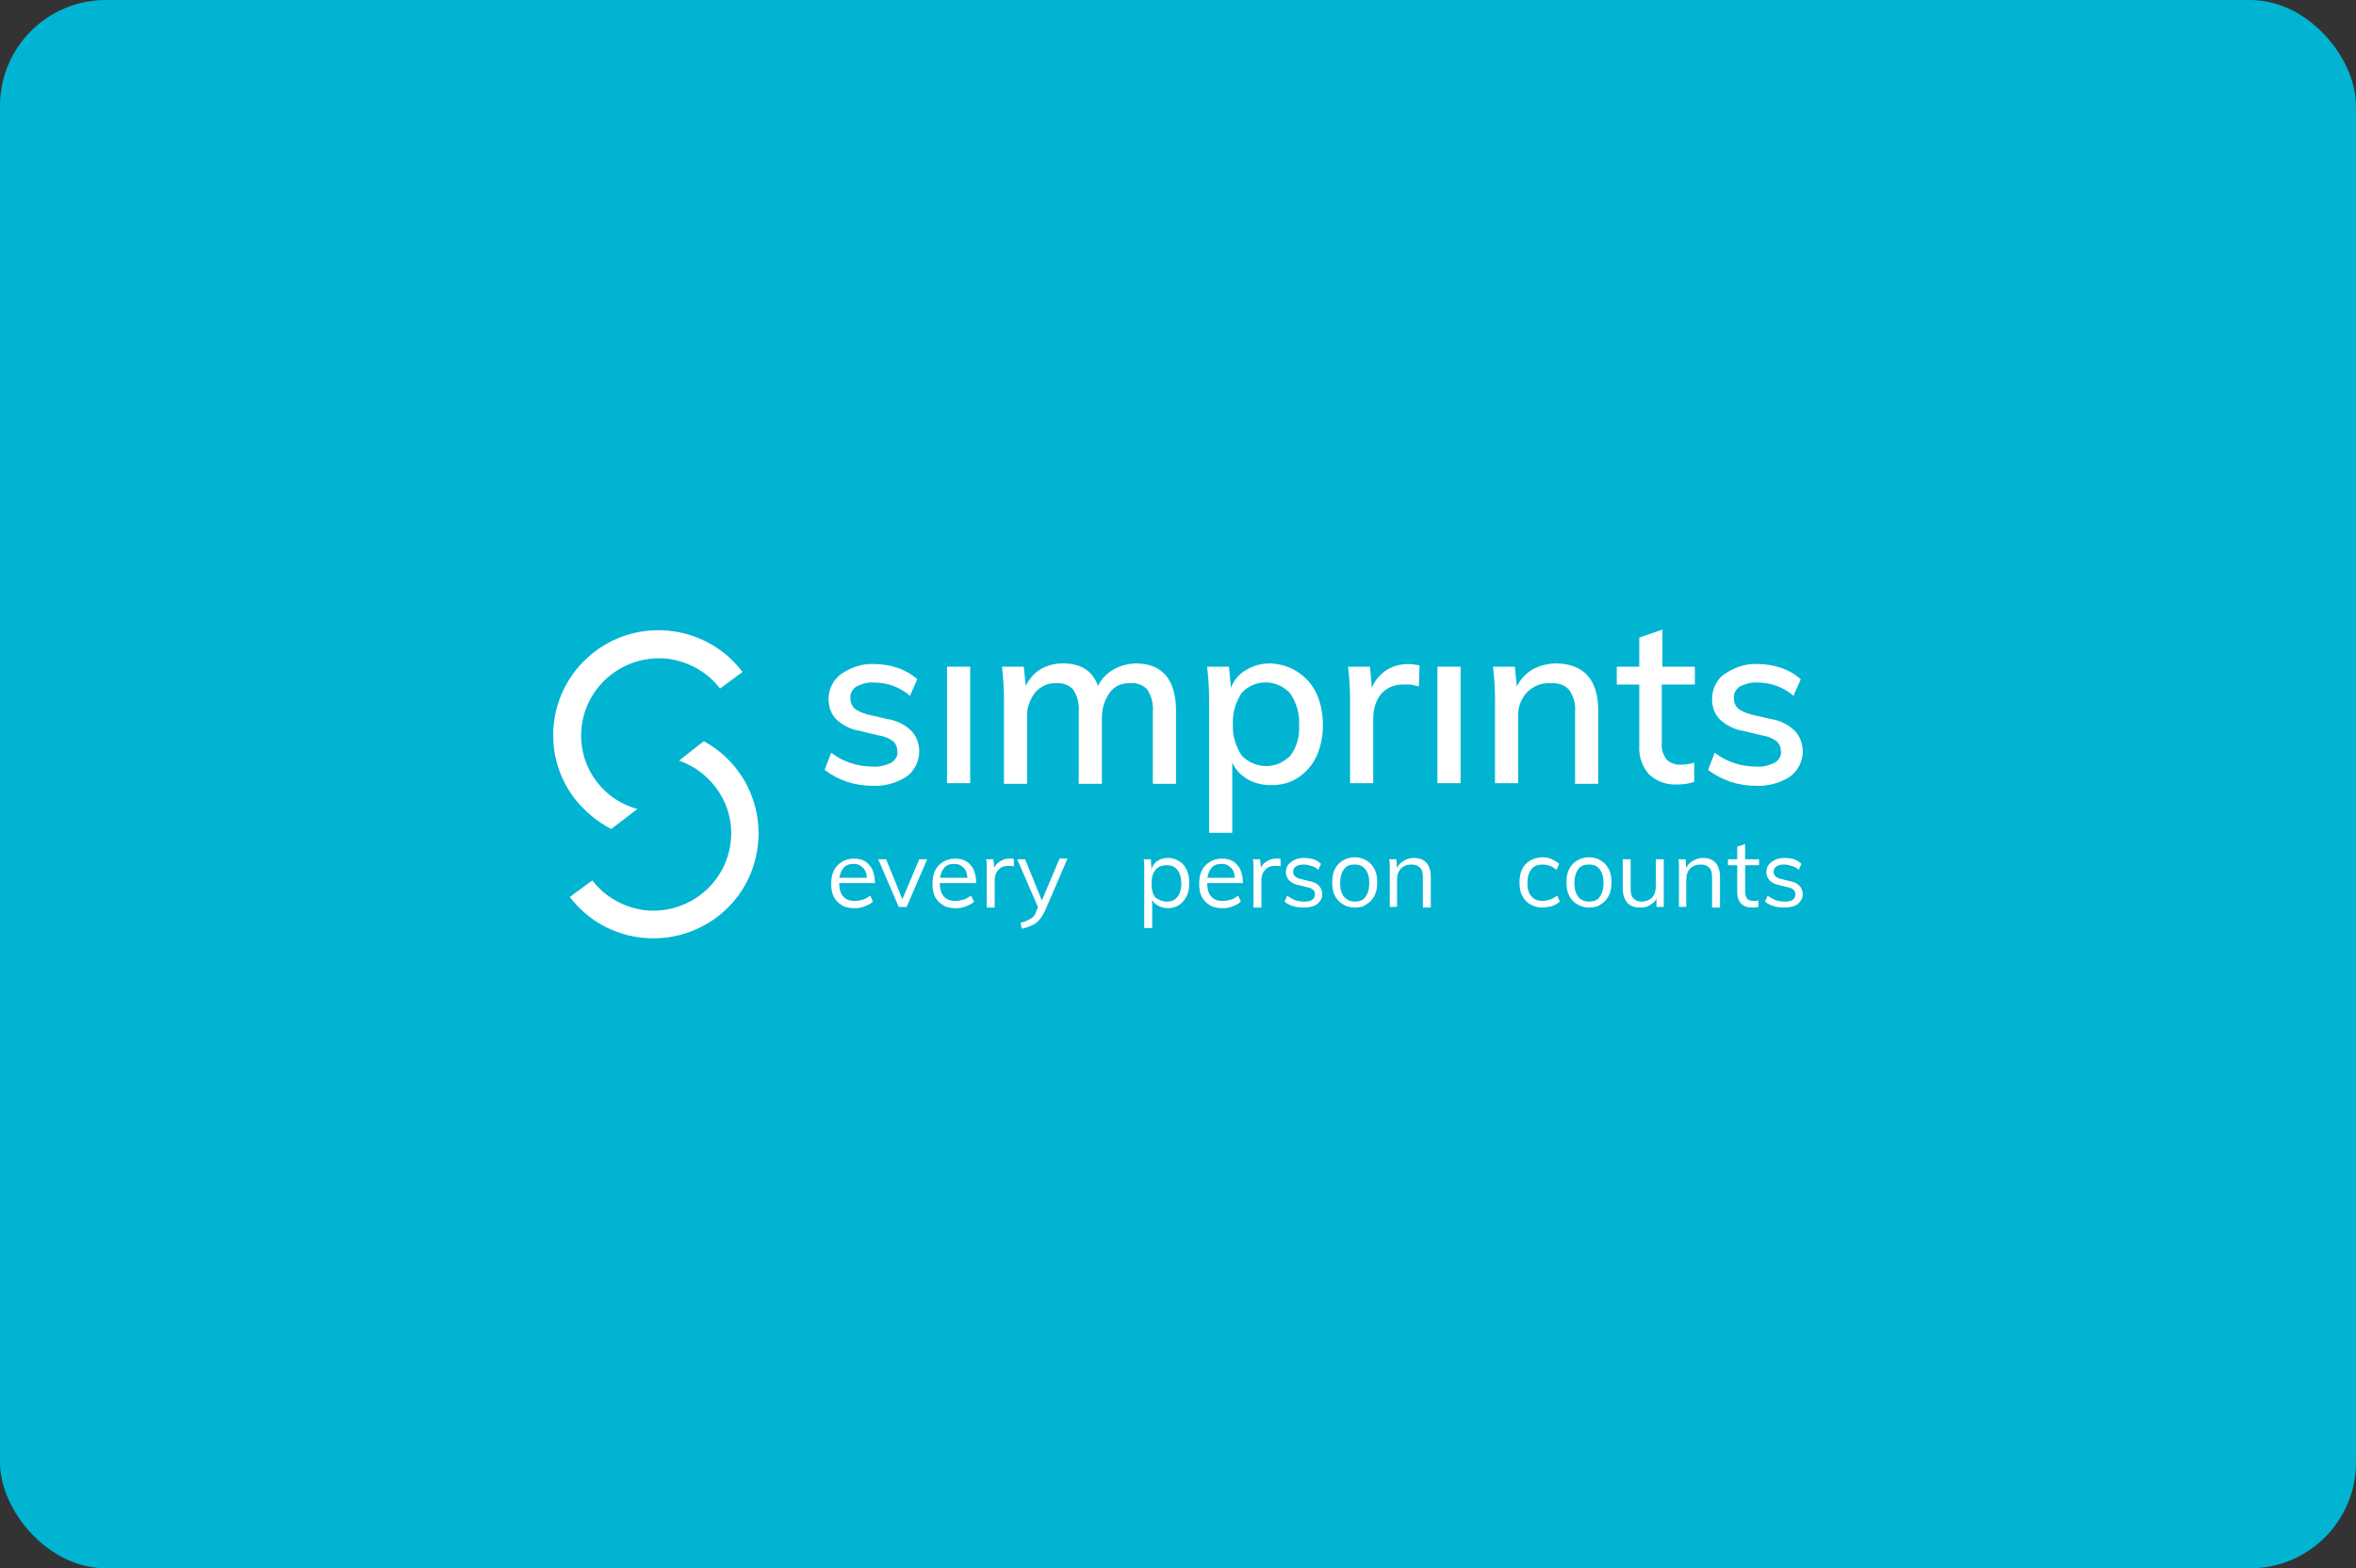 <svg width="356" height="237" viewBox="0 0 356 237" fill="none" xmlns="http://www.w3.org/2000/svg">
<rect x="0" y="0" width="356" height="237" fill="#333333" stroke="none"/>
<rect width="356" height="237" rx="16" fill="#00B4D2"/>
<g clip-path="url(#clip0_2835_19763)">
<path d="M87.9 109.75C88.7 103.35 94.5 98.85 100.9 99.55C104 99.95 106.9 101.55 108.8 104.05L112.2 101.55C106.9 94.55 96.9 93.15 89.9 98.45C82.9 103.75 81.5 113.65 86.8 120.65C88.3 122.55 90.2 124.15 92.3 125.25H92.4L96.3 122.25C90.8 120.75 87.2 115.45 87.9 109.75Z" fill="white"/>
<path d="M110.4 127.347C109.6 133.747 103.8 138.247 97.4 137.547C94.3 137.147 91.4 135.547 89.5 133.047L86.1 135.547C91.4 142.547 101.4 143.847 108.4 138.547C111.8 135.947 114 132.147 114.5 127.847C115.3 121.447 112.1 115.147 106.4 112.047H106.3L102.6 114.947C107.8 116.747 111.1 121.947 110.4 127.347Z" fill="white"/>
<path d="M124.6 116.347L125.6 113.747C127.4 115.147 129.6 115.847 131.9 115.847C132.9 115.947 133.8 115.647 134.7 115.247C135.3 114.847 135.7 114.247 135.6 113.547C135.6 112.947 135.4 112.447 135 112.047C134.3 111.547 133.6 111.247 132.8 111.147L129.9 110.447C128.6 110.247 127.4 109.647 126.4 108.747C125.6 107.947 125.2 106.847 125.2 105.647C125.2 104.147 125.9 102.747 127.1 101.847C128.6 100.847 130.3 100.247 132.1 100.347C133.3 100.347 134.5 100.547 135.7 100.947C136.8 101.347 137.7 101.847 138.6 102.647L137.5 105.147C136 103.847 134.1 103.147 132.1 103.147C131.2 103.047 130.2 103.347 129.4 103.747C128.8 104.147 128.4 104.847 128.5 105.547C128.5 106.147 128.7 106.647 129.1 107.047C129.6 107.447 130.3 107.747 131 107.947L134 108.647C135.4 108.847 136.7 109.447 137.7 110.447C138.5 111.247 138.9 112.447 138.9 113.547C138.9 115.047 138.2 116.447 137 117.347C135.5 118.347 133.6 118.847 131.8 118.747C129.2 118.747 126.7 117.947 124.6 116.347Z" fill="white"/>
<path d="M146.6 100.75H143.1V118.35H146.6V100.75Z" fill="white"/>
<path d="M177.7 107.45V118.45H174.2V107.55C174.3 106.35 174 105.25 173.4 104.25C172.8 103.55 171.8 103.15 170.9 103.25C169.6 103.15 168.4 103.65 167.7 104.65C166.9 105.75 166.5 107.05 166.5 108.45V118.45H163V107.55C163.1 106.35 162.8 105.25 162.2 104.25C161.6 103.55 160.6 103.15 159.6 103.25C158.4 103.15 157.2 103.75 156.4 104.65C155.6 105.75 155.1 107.05 155.2 108.45V118.45H151.7V105.75C151.7 104.05 151.6 102.45 151.4 100.75H154.7L155 103.65C155.5 102.65 156.2 101.75 157.2 101.15C158.2 100.55 159.4 100.25 160.6 100.25C163.3 100.25 165.1 101.35 165.9 103.65C166.4 102.65 167.2 101.75 168.3 101.15C169.4 100.55 170.6 100.25 171.8 100.25C175.7 100.35 177.7 102.75 177.7 107.45Z" fill="white"/>
<path d="M196.1 101.55C197.3 102.35 198.3 103.45 198.9 104.75C199.6 106.25 199.9 107.95 199.9 109.55C199.9 111.15 199.6 112.85 198.9 114.35C198.3 115.65 197.3 116.75 196.1 117.55C194.9 118.35 193.5 118.65 192 118.65C190.8 118.65 189.5 118.35 188.5 117.75C187.5 117.15 186.7 116.35 186.2 115.25V125.85H182.7V105.75C182.7 104.05 182.6 102.45 182.4 100.75H185.7L186 103.95C186.4 102.85 187.2 101.85 188.3 101.25C189.4 100.55 190.7 100.25 192 100.25C193.5 100.35 194.9 100.75 196.1 101.55ZM195 114.15C196 112.85 196.4 111.15 196.3 109.55C196.4 107.85 195.9 106.25 195 104.85C193.2 102.75 190 102.55 188 104.35C187.9 104.45 187.7 104.65 187.6 104.75C186.7 106.15 186.2 107.75 186.3 109.45C186.2 111.15 186.7 112.75 187.6 114.15C189.5 116.15 192.6 116.35 194.7 114.45C194.8 114.45 194.9 114.35 195 114.15Z" fill="white"/>
<path d="M214.5 100.552L214.4 103.752C213.7 103.552 213 103.352 212.3 103.452C210.9 103.352 209.6 103.852 208.7 104.852C207.9 105.852 207.5 107.152 207.5 108.552V118.352H204V105.752C204 104.052 203.9 102.452 203.7 100.752H207L207.3 103.952C207.7 102.852 208.5 101.952 209.5 101.252C210.5 100.652 211.6 100.352 212.8 100.352C213.4 100.352 213.9 100.452 214.5 100.552Z" fill="white"/>
<path d="M220.7 100.75H217.2V118.35H220.7V100.75Z" fill="white"/>
<path d="M241.5 107.45V118.45H238V107.65C238.1 106.45 237.8 105.25 237.1 104.25C236.4 103.45 235.3 103.15 234.3 103.25C233 103.15 231.7 103.65 230.7 104.65C229.8 105.65 229.3 107.05 229.4 108.35V118.35H225.9V105.75C225.9 104.05 225.8 102.45 225.6 100.75H228.9L229.2 103.75C229.7 102.65 230.6 101.75 231.6 101.15C232.7 100.55 234 100.25 235.2 100.25C239.4 100.35 241.5 102.75 241.5 107.45Z" fill="white"/>
<path d="M251.1 103.448V112.248C251 113.148 251.3 114.148 251.9 114.848C252.5 115.348 253.3 115.648 254.1 115.548C254.7 115.548 255.4 115.448 256 115.248V118.148C255.2 118.448 254.3 118.548 253.4 118.548C251.8 118.648 250.3 118.048 249.2 117.048C248.1 115.848 247.6 114.248 247.7 112.548V103.448H244.3V100.748H247.7V96.348L251.2 95.148V100.748H256.1V103.448H251.1Z" fill="white"/>
<path d="M258.1 116.347L259.1 113.747C260.9 115.147 263.1 115.847 265.4 115.847C266.4 115.947 267.3 115.647 268.2 115.247C268.8 114.847 269.2 114.247 269.1 113.547C269.1 112.947 268.9 112.447 268.5 112.047C267.8 111.547 267.1 111.247 266.3 111.147L263.4 110.447C262.1 110.247 260.9 109.647 259.9 108.747C259.1 107.947 258.7 106.847 258.7 105.647C258.7 104.147 259.4 102.647 260.6 101.847C262.1 100.847 263.8 100.247 265.6 100.347C266.8 100.347 268 100.547 269.2 100.947C270.3 101.347 271.2 101.847 272.1 102.647L271 105.147C269.5 103.847 267.6 103.147 265.6 103.147C264.7 103.047 263.7 103.347 262.9 103.747C262.3 104.147 261.9 104.847 262 105.547C262 106.147 262.2 106.647 262.6 107.047C263.1 107.447 263.8 107.747 264.5 107.947L267.5 108.647C268.9 108.847 270.2 109.447 271.2 110.447C272 111.247 272.4 112.447 272.4 113.547C272.4 115.047 271.7 116.447 270.5 117.347C269 118.347 267.1 118.847 265.3 118.747C262.7 118.747 260.2 117.947 258.1 116.347Z" fill="white"/>
<path d="M131.9 136.25C131.6 136.55 131.2 136.75 130.7 136.95C130.2 137.15 129.7 137.25 129.2 137.25C128.5 137.25 127.8 137.15 127.3 136.85C126.8 136.55 126.3 136.15 126 135.55C125.7 134.95 125.6 134.35 125.6 133.55C125.6 132.85 125.7 132.15 126 131.55C126.3 130.95 126.7 130.55 127.2 130.25C127.7 129.95 128.3 129.75 129 129.75C129.6 129.75 130.2 129.85 130.7 130.15C131.2 130.45 131.5 130.85 131.8 131.35C132 131.85 132.2 132.55 132.2 133.25V133.45H126.6V132.65H131.4L131 133.15C131 132.35 130.9 131.65 130.5 131.25C130.1 130.75 129.6 130.55 129 130.55C128.3 130.55 127.7 130.75 127.4 131.25C127 131.75 126.8 132.45 126.8 133.35C126.8 134.25 127 135.05 127.4 135.45C127.8 135.95 128.4 136.15 129.2 136.15C129.6 136.15 130 136.05 130.4 135.95C130.8 135.85 131.2 135.55 131.5 135.35L131.9 136.25Z" fill="white"/>
<path d="M135.8 137.052L132.7 129.852H133.9L136.5 136.252H136.2L138.9 129.852H140.1L137 137.052H135.8Z" fill="white"/>
<path d="M147.2 136.25C146.9 136.55 146.5 136.75 146 136.95C145.5 137.15 145 137.25 144.5 137.25C143.8 137.25 143.1 137.15 142.6 136.85C142.1 136.55 141.6 136.15 141.3 135.55C141 134.95 140.9 134.35 140.9 133.55C140.9 132.85 141 132.15 141.3 131.55C141.6 130.95 142 130.55 142.5 130.25C143 129.95 143.6 129.75 144.3 129.75C144.9 129.75 145.5 129.85 146 130.15C146.5 130.45 146.8 130.85 147.1 131.35C147.3 131.85 147.5 132.55 147.5 133.25V133.45H142V132.65H146.6L146.2 133.15C146.2 132.35 146.1 131.65 145.7 131.25C145.3 130.75 144.8 130.55 144.2 130.55C143.5 130.55 142.9 130.75 142.6 131.25C142.2 131.75 142 132.45 142 133.35C142 134.25 142.2 135.05 142.6 135.45C143 135.95 143.6 136.15 144.4 136.15C144.8 136.15 145.2 136.05 145.6 135.95C146 135.85 146.4 135.55 146.7 135.35L147.2 136.25Z" fill="white"/>
<path d="M149.1 137.05V131.85C149.1 131.55 149.1 131.15 149.1 130.85C149.1 130.55 149.1 130.15 149 129.85H150.1L150.3 131.65H150.1C150.2 131.05 150.5 130.55 151 130.25C151.4 129.95 151.9 129.75 152.5 129.75C152.6 129.75 152.7 129.75 152.9 129.75C153 129.75 153.1 129.75 153.2 129.85V130.95C153 130.85 152.7 130.85 152.4 130.85C151.9 130.85 151.5 130.95 151.2 131.15C150.9 131.35 150.7 131.65 150.5 131.95C150.4 132.25 150.3 132.65 150.3 133.05V137.15H149.1V137.05Z" fill="white"/>
<path d="M157 137.45L153.7 129.85H154.9L157.5 136.25L157 137.45ZM154.4 140.35L154.2 139.45C154.6 139.35 155 139.25 155.3 139.05C155.6 138.95 155.9 138.75 156.1 138.55C156.3 138.35 156.5 138.05 156.6 137.65L157.1 136.55L157.4 136.15L160.1 129.75H161.3L157.9 137.65C157.6 138.25 157.3 138.75 157 139.05C156.7 139.45 156.3 139.65 155.9 139.85C155.3 140.15 154.8 140.25 154.4 140.35Z" fill="white"/>
<path d="M172.9 140.148V131.848C172.9 131.548 172.9 131.148 172.9 130.848C172.9 130.548 172.9 130.148 172.8 129.848H173.9L174 131.348L173.9 131.548C174.1 130.948 174.4 130.448 174.8 130.148C175.3 129.848 175.8 129.648 176.5 129.648C177.1 129.648 177.7 129.848 178.2 130.148C178.7 130.448 179.1 130.948 179.3 131.448C179.6 132.048 179.7 132.648 179.7 133.448C179.7 134.248 179.6 134.848 179.3 135.448C179 136.048 178.6 136.448 178.2 136.748C177.7 137.048 177.2 137.248 176.5 137.248C175.8 137.248 175.3 137.048 174.8 136.748C174.3 136.448 174 135.948 173.9 135.348L174.1 135.248V140.248H172.9V140.148ZM176.3 136.248C177 136.248 177.5 136.048 177.9 135.548C178.3 135.048 178.5 134.348 178.5 133.548C178.5 132.648 178.3 131.948 177.9 131.448C177.5 130.948 177 130.748 176.3 130.748C175.6 130.748 175 130.948 174.6 131.448C174.2 131.948 174 132.648 174 133.548C174 134.448 174.2 135.148 174.6 135.648C175.1 135.948 175.6 136.248 176.3 136.248Z" fill="white"/>
<path d="M187.5 136.25C187.2 136.55 186.8 136.75 186.3 136.95C185.8 137.15 185.3 137.25 184.8 137.25C184.1 137.25 183.4 137.15 182.9 136.85C182.4 136.55 181.9 136.15 181.6 135.55C181.3 134.95 181.2 134.35 181.2 133.55C181.2 132.85 181.3 132.15 181.6 131.55C181.9 130.95 182.3 130.55 182.8 130.25C183.3 129.95 183.9 129.75 184.6 129.75C185.2 129.75 185.8 129.85 186.3 130.15C186.8 130.45 187.1 130.85 187.4 131.35C187.6 131.85 187.8 132.55 187.8 133.25V133.45H182.3V132.65H187.1L186.6 133.15C186.6 132.35 186.5 131.65 186.1 131.25C185.7 130.75 185.2 130.55 184.6 130.55C183.9 130.55 183.3 130.75 183 131.25C182.6 131.75 182.4 132.45 182.4 133.35C182.4 134.25 182.6 135.05 183 135.45C183.4 135.95 184 136.15 184.8 136.15C185.2 136.15 185.6 136.05 186 135.95C186.4 135.85 186.8 135.55 187.1 135.35L187.5 136.25Z" fill="white"/>
<path d="M197 137.148C195.8 137.148 194.8 136.848 194.1 136.248L194.5 135.348C194.9 135.648 195.3 135.848 195.7 136.048C196.1 136.148 196.6 136.248 197.1 136.248C197.6 136.248 198.1 136.148 198.3 135.948C198.6 135.748 198.7 135.448 198.7 135.148C198.7 134.848 198.6 134.648 198.4 134.448C198.2 134.248 197.9 134.148 197.4 134.048L196.2 133.748C195.6 133.648 195.1 133.348 194.8 133.048C194.5 132.748 194.3 132.248 194.3 131.848C194.3 131.448 194.4 131.048 194.6 130.748C194.8 130.448 195.2 130.148 195.6 129.948C196 129.748 196.5 129.648 197.1 129.648C197.6 129.648 198.1 129.748 198.5 129.848C199 130.048 199.3 130.248 199.6 130.548L199.2 131.448C198.9 131.148 198.5 130.948 198.1 130.848C197.7 130.748 197.4 130.648 197 130.648C196.5 130.648 196.1 130.748 195.8 130.948C195.5 131.148 195.4 131.448 195.4 131.748C195.4 132.048 195.5 132.248 195.7 132.448C195.9 132.648 196.2 132.748 196.6 132.848L197.8 133.148C198.5 133.248 199 133.548 199.3 133.848C199.6 134.148 199.8 134.648 199.8 135.148C199.8 135.748 199.5 136.248 199 136.648C198.6 136.948 197.9 137.148 197 137.148Z" fill="white"/>
<path d="M204.7 137.147C204 137.147 203.4 136.947 202.9 136.647C202.4 136.347 202 135.947 201.7 135.347C201.4 134.747 201.3 134.147 201.3 133.347C201.3 132.547 201.4 131.947 201.7 131.347C202 130.747 202.4 130.347 202.9 130.047C203.4 129.747 204 129.547 204.7 129.547C205.4 129.547 206 129.747 206.5 130.047C207 130.347 207.4 130.747 207.7 131.347C208 131.947 208.1 132.547 208.1 133.347C208.1 134.147 208 134.747 207.7 135.347C207.4 135.947 207 136.347 206.5 136.647C206 137.047 205.4 137.147 204.7 137.147ZM204.7 136.247C205.4 136.247 206 136.047 206.3 135.547C206.7 135.047 206.9 134.347 206.9 133.447C206.9 132.547 206.7 131.847 206.3 131.347C205.9 130.847 205.4 130.647 204.7 130.647C204 130.647 203.4 130.847 203.1 131.347C202.7 131.847 202.5 132.547 202.5 133.447C202.5 134.347 202.7 135.047 203.1 135.547C203.5 135.947 204 136.247 204.7 136.247Z" fill="white"/>
<path d="M210 137.048V131.848C210 131.548 210 131.148 210 130.848C210 130.548 210 130.148 209.9 129.848H211L211.1 131.348L211 131.448C211.2 130.848 211.5 130.448 212 130.148C212.5 129.848 213 129.648 213.6 129.648C215.3 129.648 216.2 130.648 216.2 132.548V137.148H215V132.648C215 131.948 214.9 131.448 214.6 131.148C214.3 130.848 213.9 130.648 213.3 130.648C212.6 130.648 212.1 130.848 211.7 131.248C211.3 131.648 211.1 132.248 211.1 132.948V137.048H210Z" fill="white"/>
<path d="M189.4 137.05V131.85C189.4 131.55 189.4 131.15 189.4 130.85C189.4 130.55 189.4 130.15 189.3 129.85H190.4L190.6 131.65H190.4C190.5 131.05 190.8 130.55 191.3 130.25C191.7 129.95 192.2 129.75 192.8 129.75C192.9 129.75 193 129.75 193.2 129.75C193.3 129.75 193.4 129.75 193.5 129.85V130.95C193.3 130.85 193 130.85 192.7 130.85C192.2 130.85 191.8 130.95 191.5 131.15C191.2 131.35 191 131.65 190.8 131.95C190.7 132.25 190.6 132.65 190.6 133.05V137.15H189.4V137.05Z" fill="white"/>
<path d="M233 137.147C232.3 137.147 231.7 136.947 231.2 136.647C230.7 136.347 230.3 135.947 230 135.347C229.7 134.747 229.6 134.147 229.6 133.347C229.6 132.647 229.7 131.947 230 131.347C230.3 130.747 230.7 130.347 231.2 130.047C231.7 129.747 232.4 129.547 233.1 129.547C233.6 129.547 234.1 129.647 234.5 129.847C234.9 130.047 235.3 130.247 235.6 130.547L235.2 131.447C234.8 131.147 234.5 130.947 234.2 130.847C233.9 130.747 233.5 130.647 233.1 130.647C232.4 130.647 231.8 130.847 231.4 131.347C231 131.847 230.8 132.547 230.8 133.447C230.8 134.347 231 135.047 231.4 135.447C231.8 135.947 232.4 136.147 233.1 136.147C233.5 136.147 233.8 136.047 234.2 135.947C234.5 135.847 234.9 135.647 235.3 135.347L235.7 136.247C235.4 136.547 235 136.747 234.5 136.947C234 137.047 233.5 137.147 233 137.147Z" fill="white"/>
<path d="M240.1 137.147C239.4 137.147 238.8 136.947 238.3 136.647C237.8 136.347 237.4 135.947 237.1 135.347C236.8 134.747 236.7 134.147 236.7 133.347C236.7 132.547 236.8 131.947 237.1 131.347C237.4 130.747 237.8 130.347 238.3 130.047C238.8 129.747 239.4 129.547 240.1 129.547C240.8 129.547 241.4 129.747 241.9 130.047C242.4 130.347 242.8 130.747 243.1 131.347C243.4 131.947 243.5 132.547 243.5 133.347C243.5 134.147 243.4 134.747 243.1 135.347C242.8 135.947 242.4 136.347 241.9 136.647C241.4 137.047 240.8 137.147 240.1 137.147ZM240.1 136.247C240.8 136.247 241.4 136.047 241.7 135.547C242.1 135.047 242.3 134.347 242.3 133.447C242.3 132.547 242.1 131.847 241.7 131.347C241.3 130.847 240.8 130.647 240.1 130.647C239.4 130.647 238.8 130.847 238.5 131.347C238.1 131.847 237.9 132.547 237.9 133.447C237.9 134.347 238.1 135.047 238.5 135.547C238.8 135.947 239.4 136.247 240.1 136.247Z" fill="white"/>
<path d="M247.9 137.152C247 137.152 246.4 136.952 245.9 136.452C245.5 135.952 245.2 135.252 245.2 134.352V129.852H246.4V134.352C246.4 135.052 246.5 135.452 246.8 135.752C247.1 136.052 247.5 136.252 248 136.252C248.6 136.252 249.2 136.052 249.6 135.652C250 135.252 250.2 134.652 250.2 133.952V129.852H251.4V137.052H250.3V135.452L250.5 135.352C250.3 135.952 250 136.352 249.5 136.652C249 137.052 248.5 137.152 247.9 137.152Z" fill="white"/>
<path d="M253.7 137.048V131.848C253.7 131.548 253.7 131.148 253.7 130.848C253.7 130.548 253.7 130.148 253.6 129.848H254.7L254.8 131.348L254.7 131.448C254.9 130.848 255.2 130.448 255.7 130.148C256.2 129.848 256.7 129.648 257.3 129.648C259 129.648 259.9 130.648 259.9 132.548V137.148H258.7V132.648C258.7 131.948 258.6 131.448 258.3 131.148C258 130.848 257.6 130.648 257 130.648C256.3 130.648 255.8 130.848 255.4 131.248C255 131.648 254.8 132.248 254.8 132.948V137.048H253.7Z" fill="white"/>
<path d="M261.1 130.747V129.847H265.8V130.747H261.1ZM265.7 136.047V137.047C265.5 137.047 265.4 137.147 265.2 137.147C265 137.147 264.9 137.147 264.7 137.147C264 137.147 263.5 136.947 263.1 136.547C262.7 136.147 262.5 135.547 262.5 134.847V127.947L263.7 127.547V134.747C263.7 135.147 263.8 135.447 263.9 135.647C264 135.847 264.2 136.047 264.4 136.047C264.6 136.147 264.8 136.147 265 136.147C265.1 136.147 265.3 136.147 265.4 136.147C265.4 136.147 265.6 136.047 265.7 136.047Z" fill="white"/>
<path d="M269.6 137.148C268.4 137.148 267.4 136.848 266.7 136.248L267.1 135.348C267.5 135.648 267.9 135.848 268.3 136.048C268.7 136.148 269.2 136.248 269.7 136.248C270.2 136.248 270.7 136.148 270.9 135.948C271.2 135.748 271.3 135.448 271.3 135.148C271.3 134.848 271.2 134.648 271 134.448C270.8 134.248 270.5 134.148 270 134.048L268.8 133.748C268.2 133.648 267.7 133.348 267.4 133.048C267.1 132.748 266.9 132.248 266.9 131.848C266.9 131.448 267 131.048 267.2 130.748C267.4 130.448 267.8 130.148 268.2 129.948C268.6 129.748 269.1 129.648 269.7 129.648C270.2 129.648 270.7 129.748 271.1 129.848C271.6 130.048 271.9 130.248 272.2 130.548L271.8 131.448C271.5 131.148 271.1 130.948 270.7 130.848C270.3 130.748 270 130.648 269.6 130.648C269.1 130.648 268.7 130.748 268.4 130.948C268.1 131.148 268 131.448 268 131.748C268 132.048 268.1 132.248 268.3 132.448C268.5 132.648 268.8 132.748 269.2 132.848L270.4 133.148C271.1 133.248 271.6 133.548 271.9 133.848C272.2 134.148 272.4 134.648 272.4 135.148C272.4 135.748 272.1 136.248 271.6 136.648C271.2 136.948 270.5 137.148 269.6 137.148Z" fill="white"/>
</g>
<defs>
<clipPath id="clip0_2835_19763">
<rect width="188.8" height="46.7" fill="white" transform="translate(83.6 95.148)"/>
</clipPath>
</defs>
</svg>
